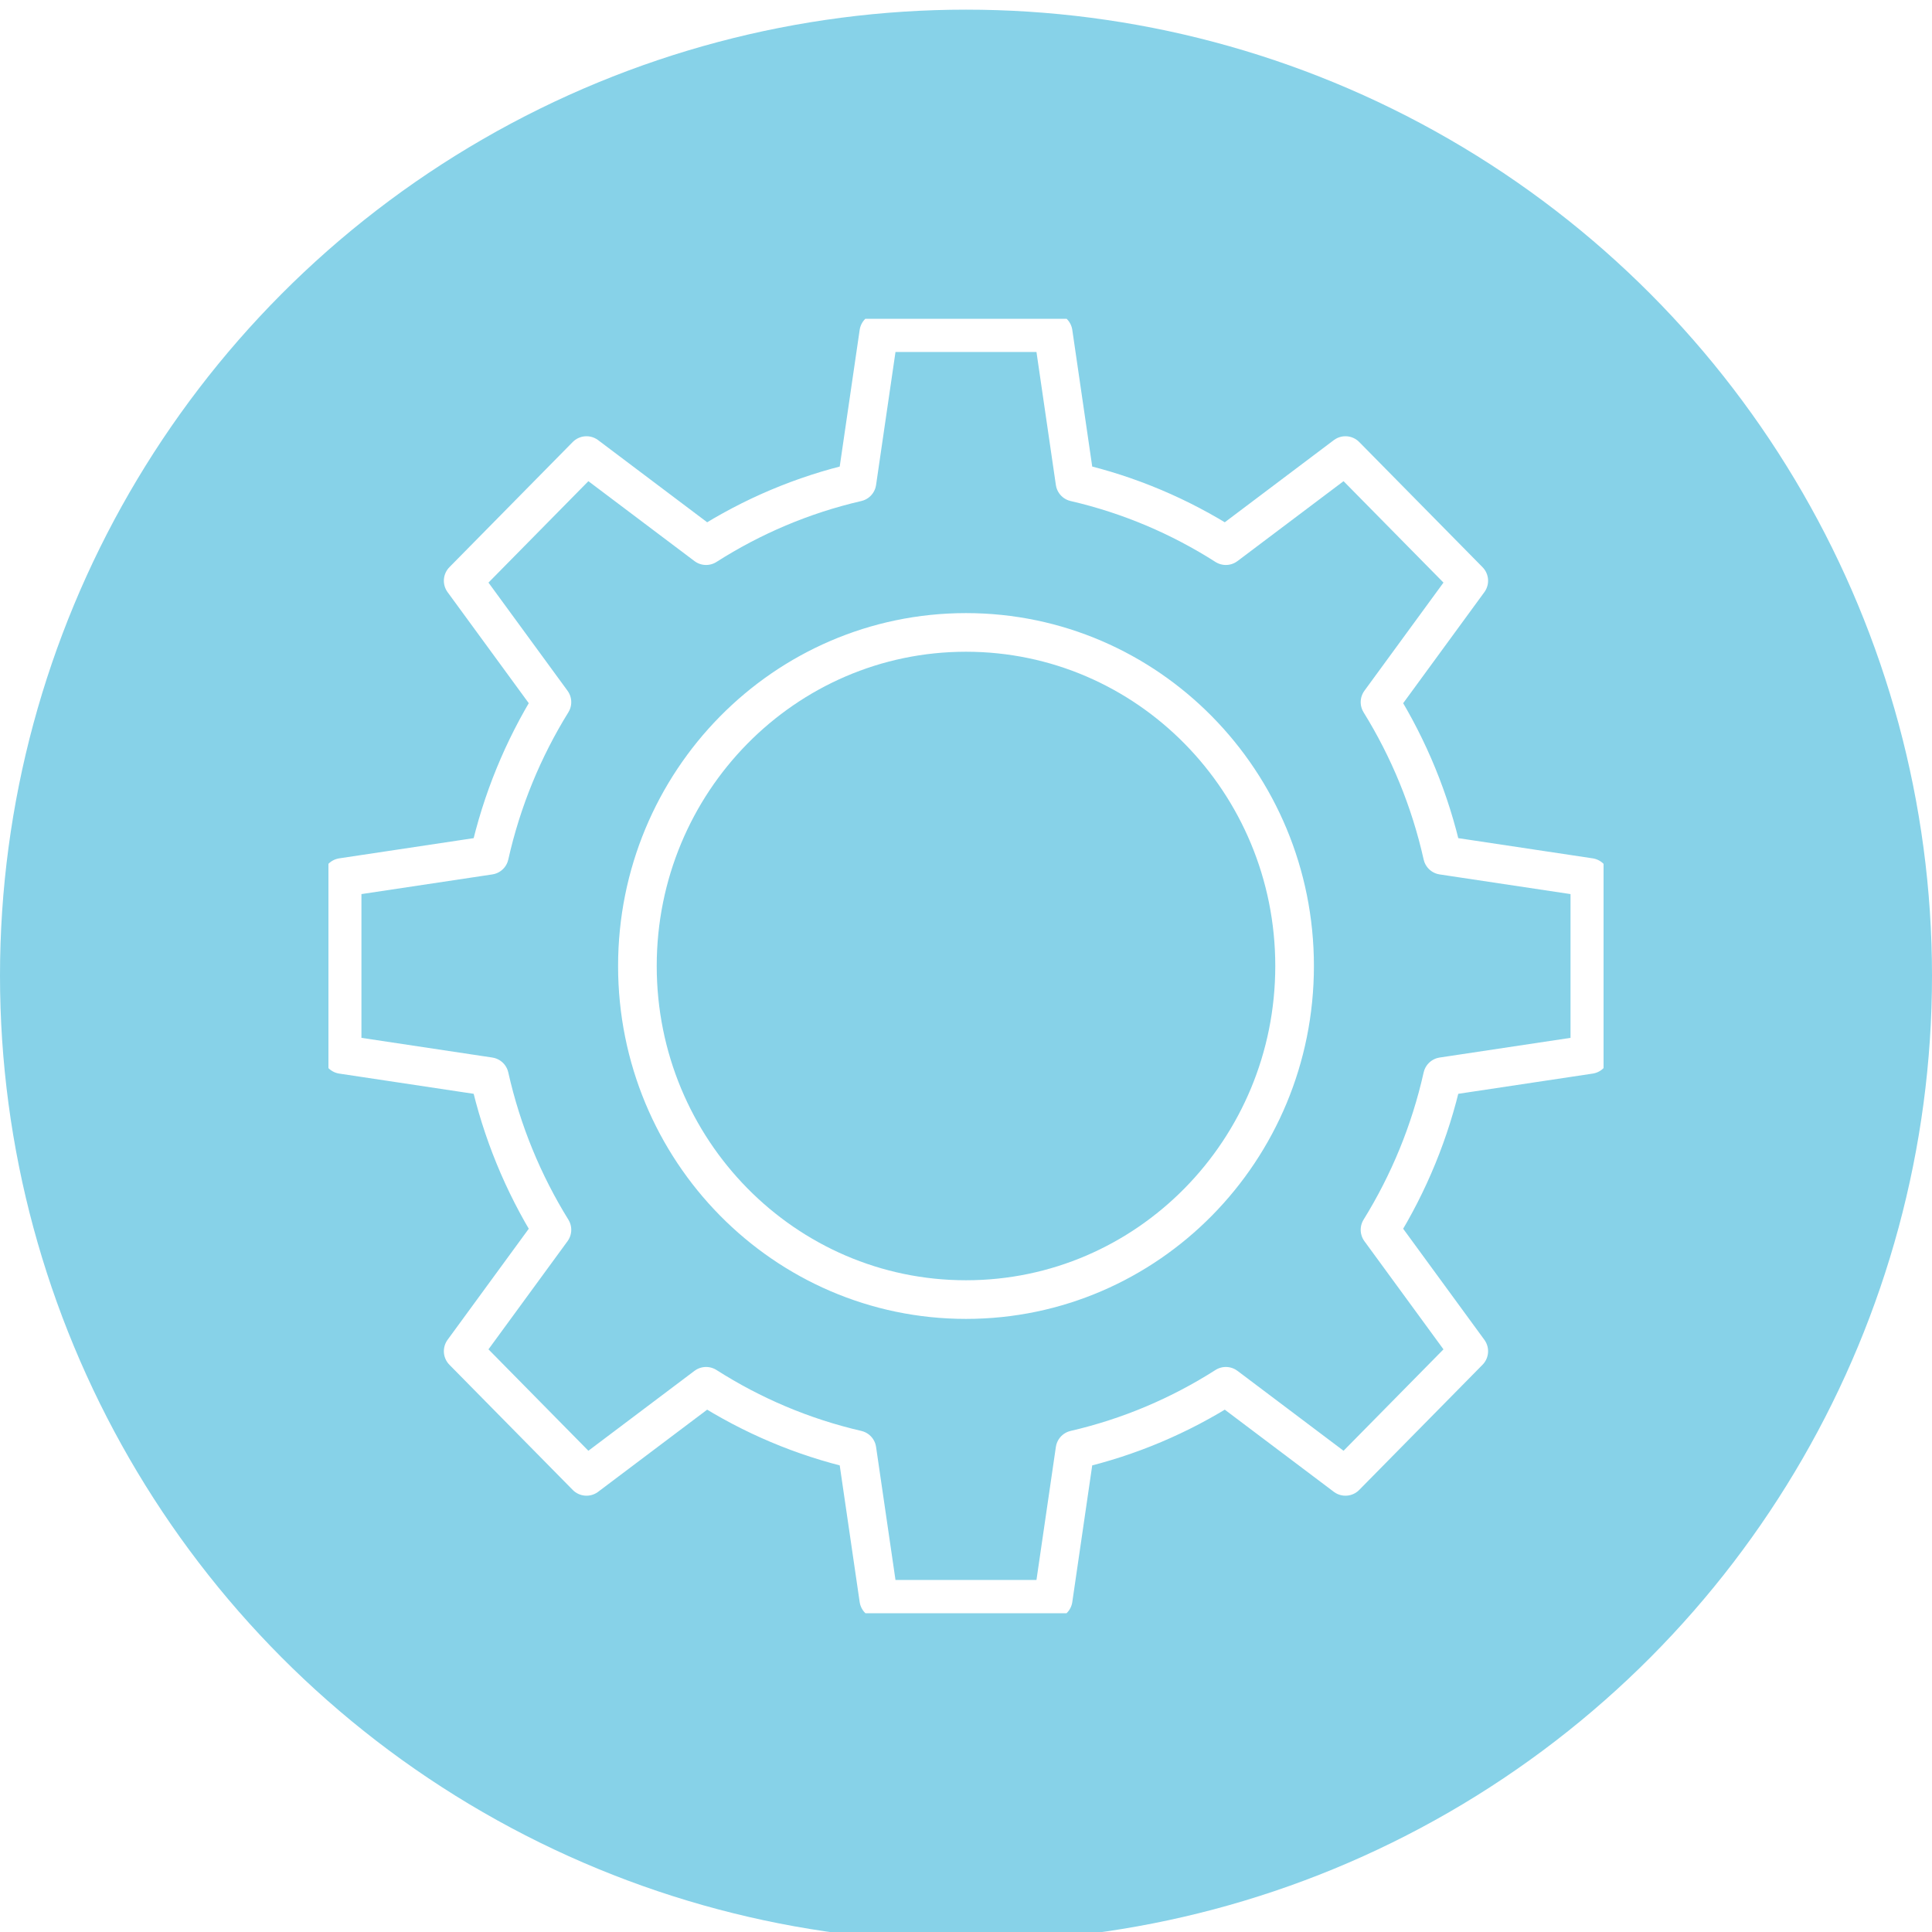 <svg width="100" height="100" viewBox="0 0 100 100" fill="none" xmlns="http://www.w3.org/2000/svg">
<rect x="0" y="0" width="100" height="100" fill="#333333" stroke="none"/>
<g clip-path="url(#clip0_4145_4904)">
<rect width="100" height="100" fill="white"/>
<circle cx="50" cy="50.5" r="50" fill="#87D2E8"/>
<g clip-path="url(#clip1_4145_4904)">
<path d="M17.708 45.417V54.58L25.333 55.727C25.973 58.58 27.079 61.249 28.568 63.654L23.974 69.938L30.357 76.417L36.547 71.754C38.916 73.265 41.545 74.389 44.356 75.038L45.486 82.779H54.512L55.641 75.038C58.452 74.389 61.081 73.265 63.45 71.754L69.64 76.417L76.023 69.938L71.429 63.654C72.918 61.249 74.025 58.58 74.664 55.727L82.29 54.58V45.417L74.664 44.271C74.025 41.417 72.918 38.748 71.429 36.343L76.023 30.059L69.64 23.58L63.45 28.243C61.081 26.732 58.452 25.608 55.641 24.959L54.512 17.218H45.486L44.356 24.959C41.545 25.608 38.916 26.732 36.547 28.243L30.357 23.58L23.974 30.059L28.568 36.343C27.079 38.748 25.973 41.417 25.333 44.271L17.708 45.417Z" stroke="white" stroke-width="2" stroke-linecap="round" stroke-linejoin="round"/>
<path d="M50 67.266C59.393 67.266 67.008 59.536 67.008 50C67.008 40.464 59.393 32.734 50 32.734C40.607 32.734 32.992 40.464 32.992 50C32.992 59.536 40.607 67.266 50 67.266Z" stroke="white" stroke-width="2" stroke-linecap="round" stroke-linejoin="round"/>
</g>
</g>
<defs>
<clipPath id="clip0_4145_4904">
<rect width="100" height="100" fill="white"/>
</clipPath>
<clipPath id="clip1_4145_4904">
<rect width="66" height="67" fill="white" transform="translate(17 16.5)"/>
</clipPath>
</defs>
</svg>
